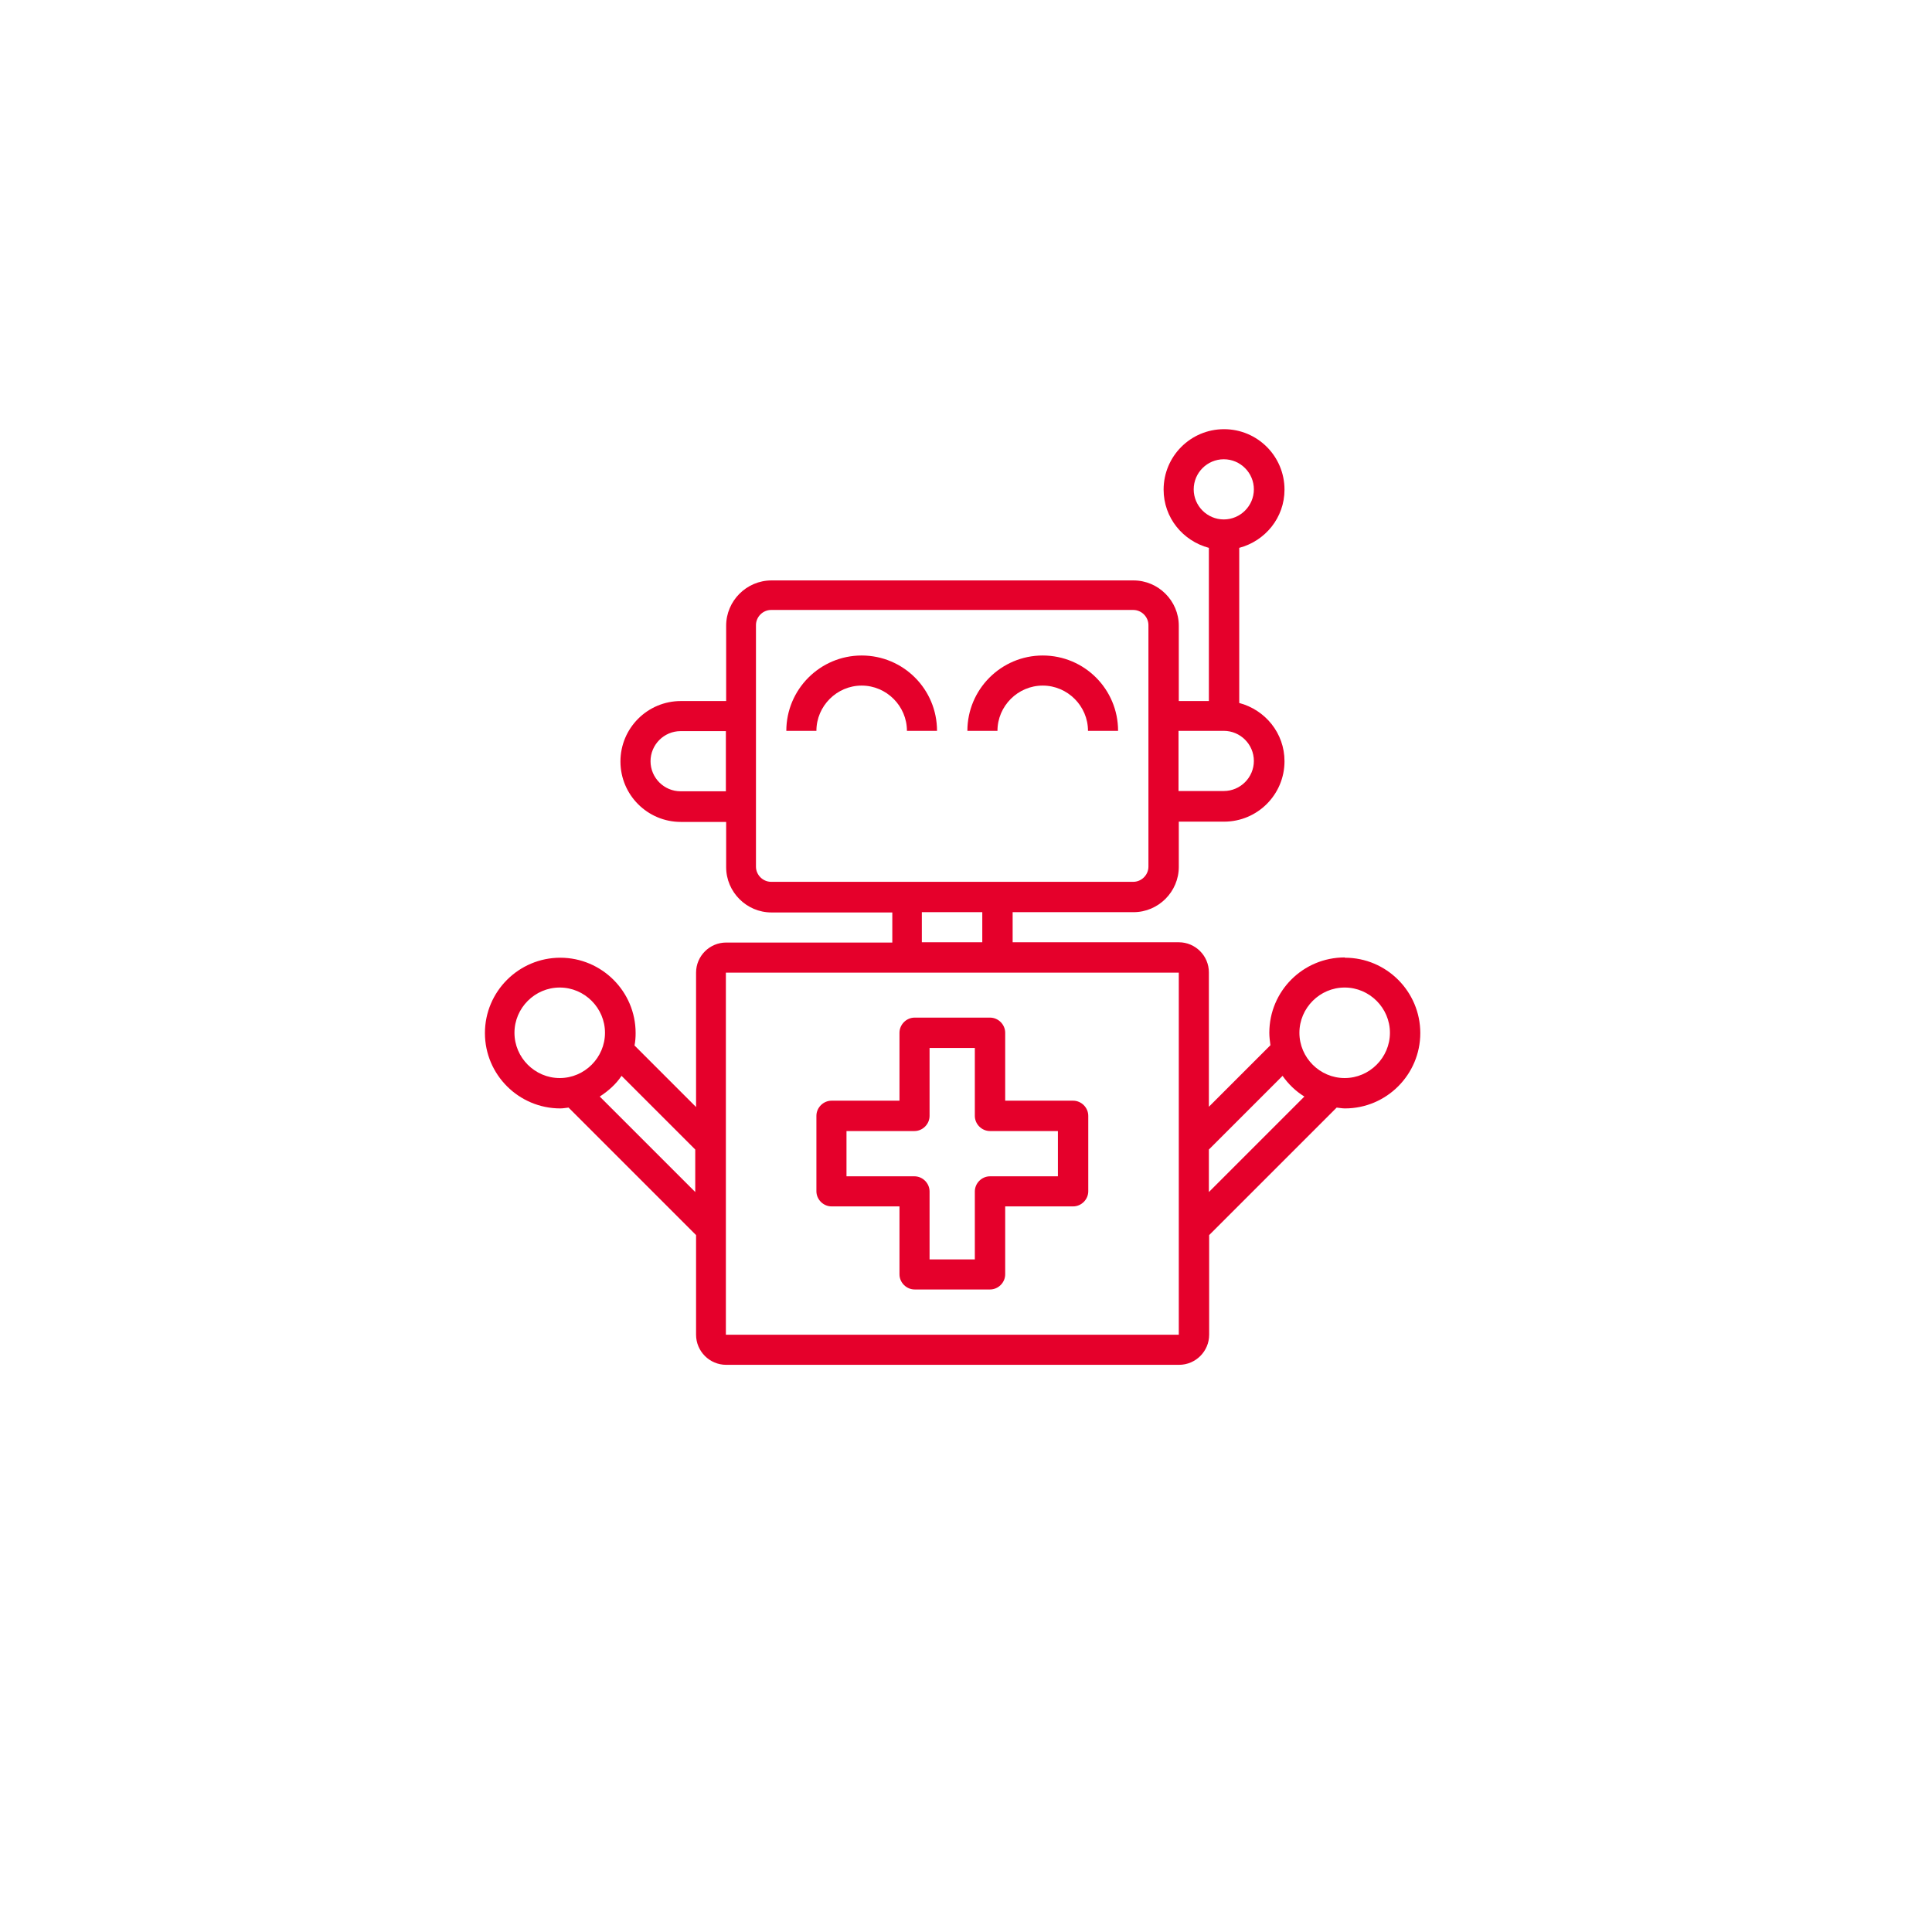 <?xml version="1.0" encoding="UTF-8"?>
<svg id="Layer_1" xmlns="http://www.w3.org/2000/svg" version="1.1" viewBox="0 0 70 70">
  <!-- Generator: Adobe Illustrator 29.4.0, SVG Export Plug-In . SVG Version: 2.1.0 Build 152)  -->
  <defs>
    <style>
      .st0 {
        fill: #e5002b;
      }
    </style>
  </defs>
  <path class="st0" d="M31.22,23.75c-1.51,0-2.73,1.23-2.73,2.73h1.09c0-.9.74-1.64,1.64-1.64s1.64.74,1.64,1.64h1.09c0-1.51-1.22-2.73-2.73-2.73Z"/>
  <path class="st0" d="M37.78,23.75c-1.51,0-2.73,1.23-2.73,2.73h1.09c0-.9.74-1.64,1.64-1.64s1.64.74,1.64,1.64h1.09c0-1.51-1.22-2.73-2.73-2.73Z"/>
  <path class="st0" d="M48.72,34.69c-1.51,0-2.73,1.22-2.73,2.73,0,.15.02.3.04.45l-2.23,2.23v-4.87c0-.6-.49-1.09-1.09-1.09h-6.02v-1.09h4.38c.9,0,1.64-.74,1.64-1.64v-1.64h1.64c1.21,0,2.19-.98,2.19-2.19,0-1.02-.7-1.86-1.64-2.11v-5.62c.94-.25,1.64-1.09,1.64-2.11,0-1.21-.98-2.19-2.19-2.19s-2.19.98-2.19,2.19c0,1.02.7,1.86,1.64,2.11v5.55h-1.09v-2.73c0-.9-.74-1.64-1.64-1.64h-13.12c-.9,0-1.64.74-1.64,1.64v2.73h-1.64c-1.21,0-2.19.98-2.19,2.19s.98,2.19,2.19,2.19h1.64v1.64c0,.9.74,1.64,1.64,1.64h4.38v1.09h-6.02c-.6,0-1.09.49-1.09,1.09v4.87l-2.23-2.23c.03-.15.04-.3.04-.45,0-1.51-1.23-2.73-2.73-2.73s-2.73,1.22-2.73,2.73,1.23,2.73,2.73,2.73c.1,0,.2-.02.3-.03l4.62,4.62v3.61c0,.6.49,1.09,1.09,1.09h16.41c.6,0,1.09-.49,1.09-1.09v-3.61l4.62-4.62c.1.01.2.03.3.03,1.51,0,2.73-1.23,2.73-2.73s-1.22-2.73-2.73-2.73ZM43.25,17.73c0-.6.49-1.09,1.09-1.09s1.09.49,1.09,1.09-.49,1.09-1.09,1.09-1.09-.49-1.09-1.09ZM42.7,26.48h1.64c.6,0,1.09.49,1.09,1.09s-.49,1.09-1.09,1.09h-1.64v-2.19ZM26.3,28.67h-1.64c-.6,0-1.09-.49-1.09-1.09s.49-1.09,1.09-1.09h1.64v2.19ZM20.28,39.06c-.9,0-1.64-.74-1.64-1.64s.74-1.64,1.64-1.64,1.64.74,1.64,1.64-.74,1.64-1.64,1.64ZM25.2,43.2l-3.47-3.47c.31-.2.59-.45.79-.75l2.67,2.67v1.55h0ZM27.94,31.95c-.3,0-.55-.25-.55-.55v-8.75c0-.3.25-.55.55-.55h13.12c.3,0,.55.25.55.55v8.75c0,.3-.25.55-.55.55h-13.12ZM35.59,33.05v1.09h-2.19v-1.09h2.19ZM26.3,48.36v-13.12h16.41v13.12h-16.41ZM43.8,43.2v-1.55l2.67-2.67c.21.3.48.56.79.75l-3.47,3.47h0ZM48.72,39.06c-.9,0-1.64-.74-1.64-1.64s.74-1.64,1.64-1.64,1.64.74,1.64,1.64-.74,1.64-1.64,1.64Z"/>
  <path class="st0" d="M38.88,39.88h-2.46v-2.46c0-.3-.25-.55-.55-.55h-2.73c-.3,0-.55.25-.55.55v2.46h-2.46c-.3,0-.55.25-.55.55v2.73c0,.3.25.55.55.55h2.46v2.46c0,.3.25.55.55.55h2.73c.3,0,.55-.25.55-.55v-2.46h2.46c.3,0,.55-.25.55-.55v-2.73c0-.3-.25-.55-.55-.55ZM38.33,42.62h-2.46c-.3,0-.55.25-.55.55v2.46h-1.64v-2.46c0-.3-.25-.55-.55-.55h-2.46v-1.64h2.46c.3,0,.55-.25.55-.55v-2.46h1.64v2.46c0,.3.25.55.55.55h2.46v1.64Z"/>
</svg>